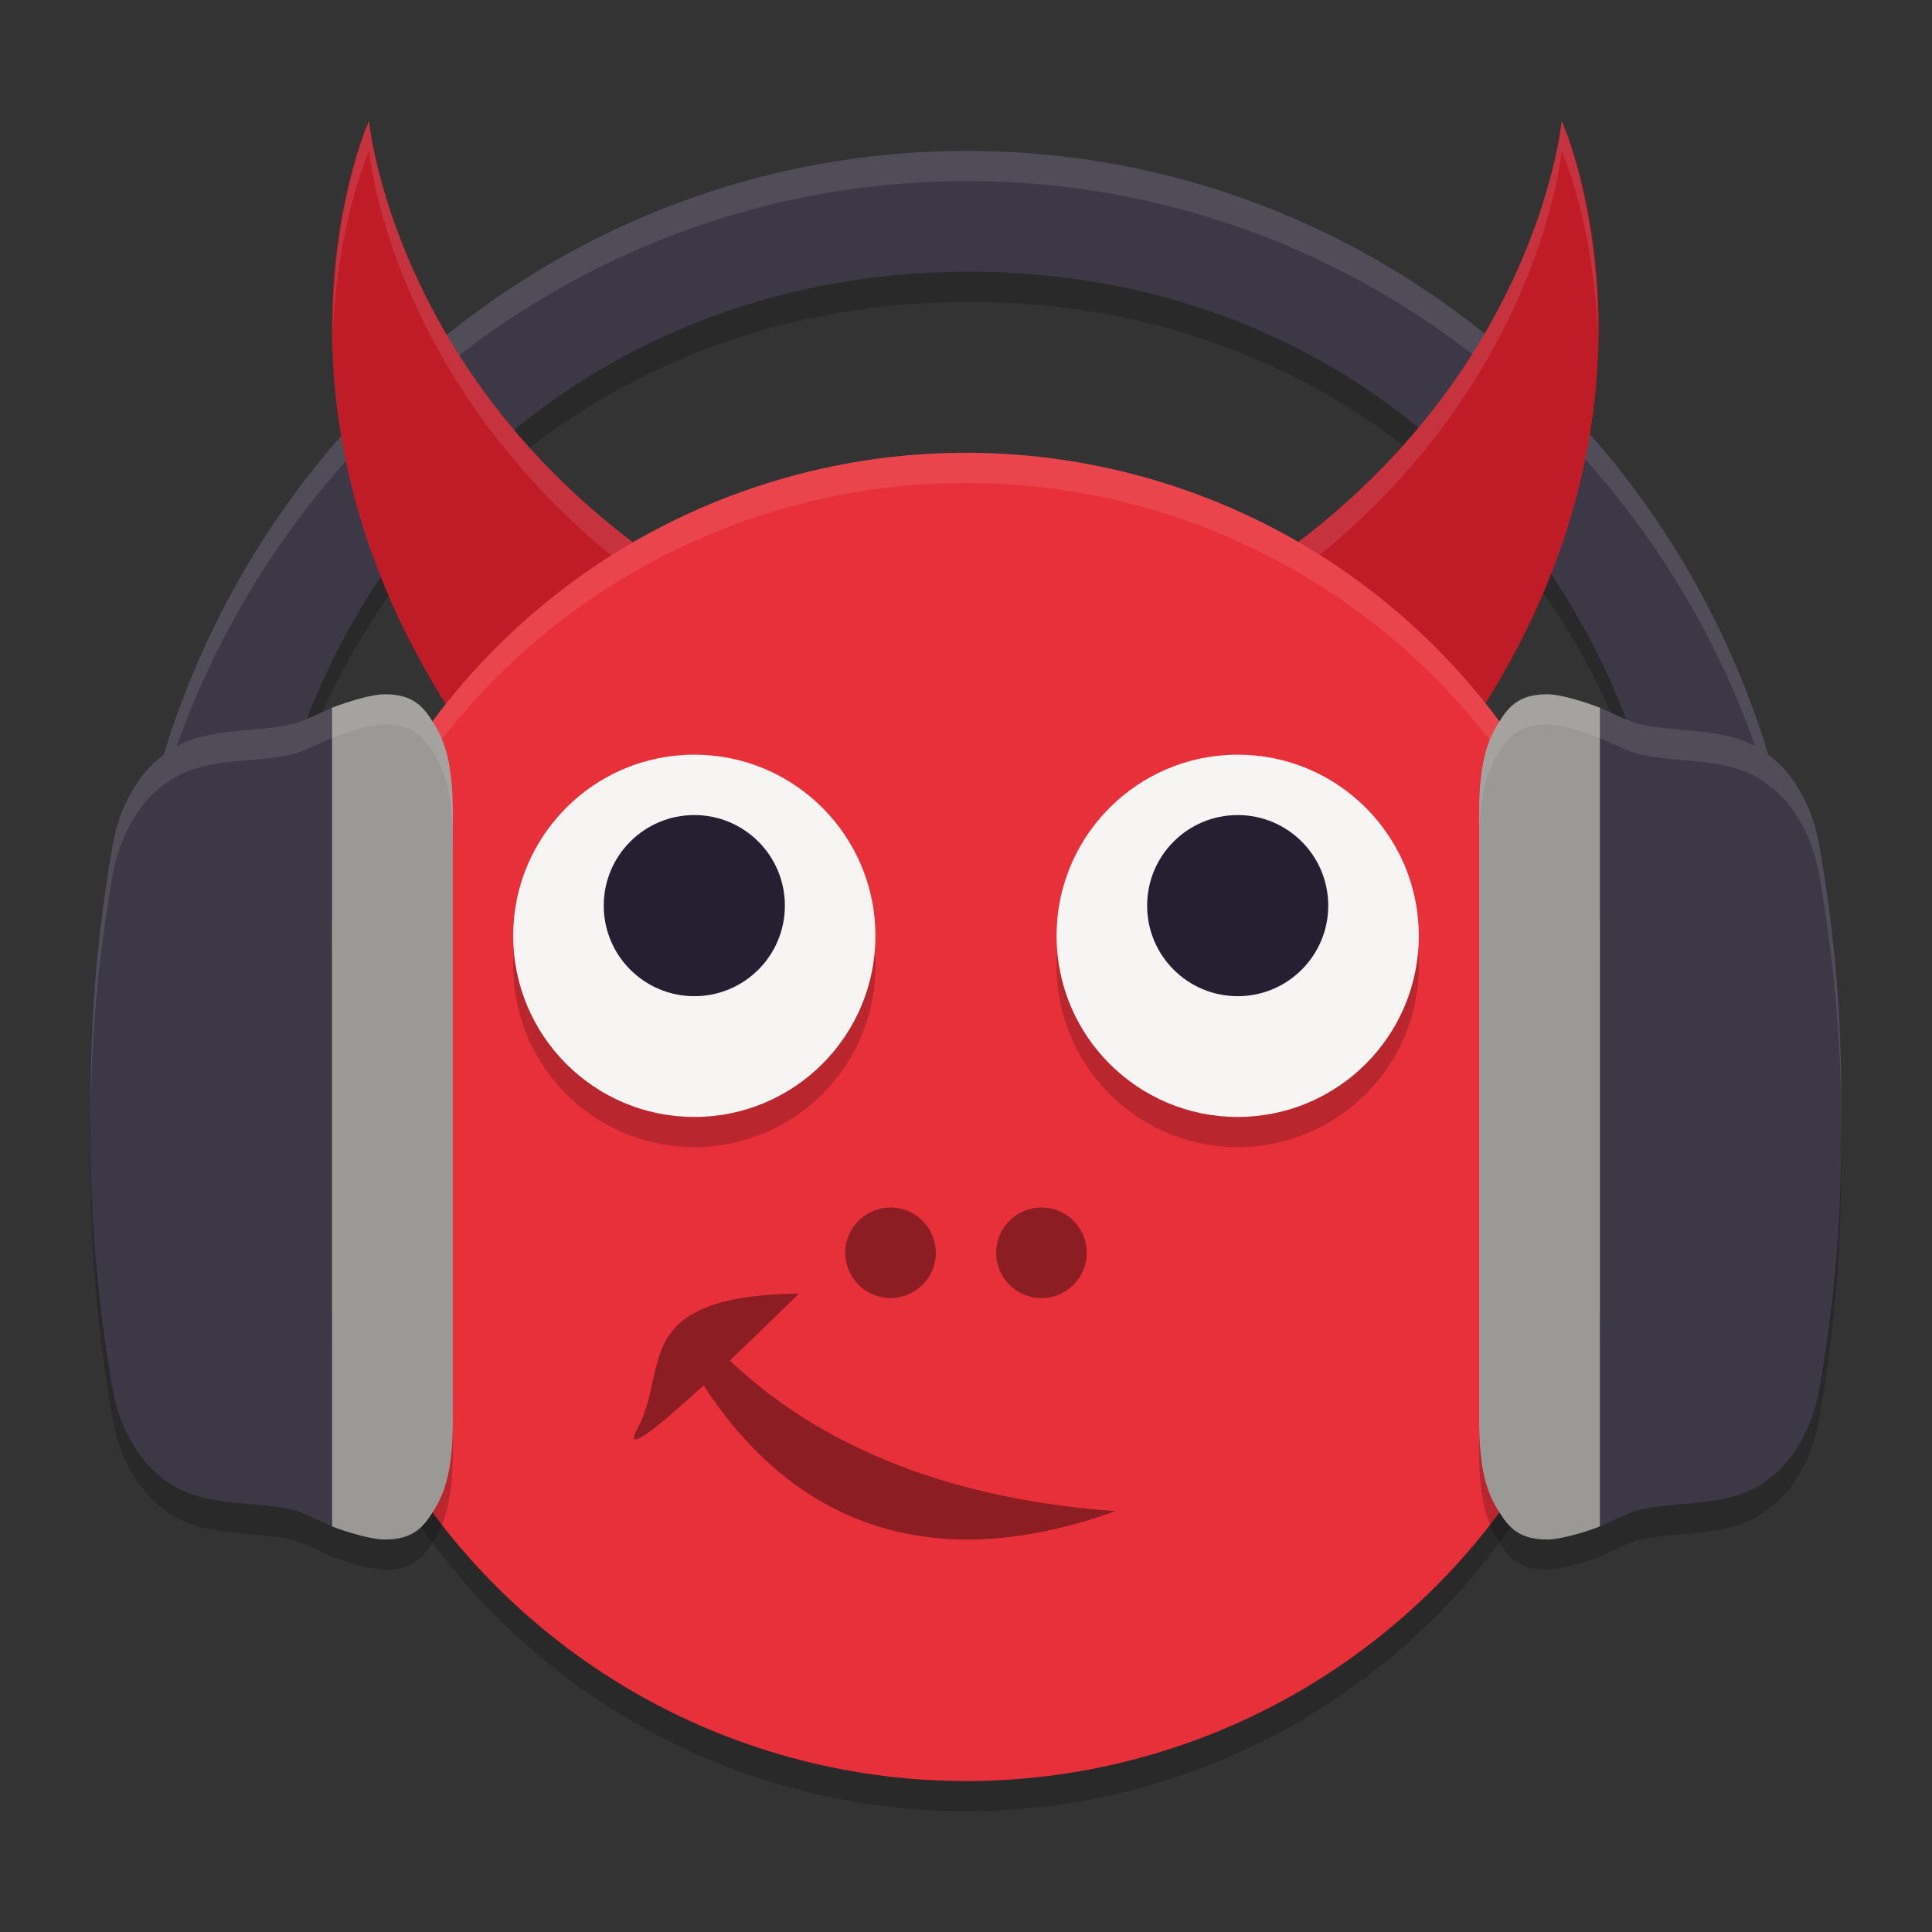 <svg xmlns="http://www.w3.org/2000/svg" width="64" height="64" version="1.1">
 <rect width="100%" height="100%" fill="#333333" stroke="none"/>
 <path style="opacity:0.2" d="M 31.975,6 C 16.627,6.029 4.172,18.736 4.172,34.478 H 8.4 C 8.4,20.571 18.347,10.106 31.906,10 c 0.063,-2.47e-4 0.126,-2.47e-4 0.189,0 13.632,-10e-7 23.505,10.496 23.505,24.478 h 4.224 c 0,-15.762 -12.43,-28.478 -27.798,-28.478 h -0.05 z"/>
 <circle style="opacity:0.2" cx="39.51" cy="30.115" r="22" transform="rotate(12.584)"/>
 <path style="fill:#3d3846" d="M 31.975,5 C 16.627,5.029 4.172,17.736 4.172,33.478 H 8.4 c -3.932e-4,-13.907 9.947,-24.372 23.506,-24.478 0.063,-2.466e-4 0.126,-2.466e-4 0.189,0 13.632,-8e-7 23.505,10.496 23.505,24.478 h 4.224 c 0,-15.762 -12.43,-28.478 -27.798,-28.478 h -0.05 z"/>
 <path style="opacity:0.1;fill:#ffffff" d="M 31.977 5 C 16.629 5.029 4.172 17.735 4.172 33.477 L 4.197 33.477 C 4.712 18.201 16.955 6.028 31.977 6 L 32.027 6 C 47.068 6 59.285 18.181 59.799 33.477 L 59.824 33.477 C 59.824 17.715 47.395 5 32.027 5 L 31.977 5 z"/>
 <path style="fill:#c01c28" d="m 12.223,3.999 c 0,0 -4.82,10.617 4.678,22.293 l 10.21,-4.802 C 13.282,15.588 12.223,4.001 12.223,4.001 Z"/>
 <path style="fill:#c01c28" d="m 51.734,3.999 c 0,0 4.82,10.617 -4.678,22.293 l -10.21,-4.802 C 50.675,15.588 51.734,4.001 51.734,4.001 Z"/>
 <path style="opacity:0.1;fill:#ffffff" d="M 12.223 4 C 12.223 4 10.993 6.799 11.029 11.064 C 11.168 7.362 12.223 5 12.223 5 C 12.223 5 13.229 15.969 26.027 21.998 L 27.109 21.488 C 13.281 15.586 12.223 4 12.223 4 z M 51.734 4 C 51.734 4 50.676 15.586 36.848 21.488 L 37.93 21.998 C 50.728 15.969 51.734 5 51.734 5 C 51.734 5 52.789 7.362 52.928 11.064 C 52.964 6.799 51.734 4 51.734 4 z"/>
 <circle style="fill:#e8303a" cx="39.292" cy="29.139" r="22" transform="rotate(12.584)"/>
 <path style="opacity:0.1;fill:#ffffff" d="M 32.432 15.002 A 22 22 0 0 0 30.875 15.027 A 22 22 0 0 0 10.527 32.207 A 22 22 0 0 0 10.021 37.41 A 22 22 0 0 1 10.527 33.207 A 22 22 0 0 1 30.875 16.027 A 22 22 0 0 1 36.793 16.527 A 22 22 0 0 1 53.961 37.768 A 22 22 0 0 1 53.973 37.873 A 22 22 0 0 0 36.793 15.527 A 22 22 0 0 0 32.432 15.002 z"/>
 <path style="opacity:0.2" d="m 12.738,24 c -0.451,5.54e-4 -1.233,0.253 -1.738,0.445 0,0 -0.986,0.461 -1.238,0.523 -1.229,0.302 -2.626,0.134 -3.75,0.672 -0.623,0.298 -1.152,0.79 -1.5,1.34 -0.508,0.801 -0.698,1.459 -0.844,2.367 -0.396,2.46 -0.657,4.773 -0.668,8.195 v 0.914 c 0.01,3.422 0.272,5.735 0.668,8.195 0.146,0.908 0.336,1.566 0.844,2.367 0.348,0.55 0.877,1.042 1.5,1.34 1.124,0.537 2.521,0.369 3.75,0.672 0.252,0.062 1.238,0.539 1.238,0.539 0.504,0.191 1.297,0.429 1.738,0.43 0.731,9.16e-4 1.149,-0.229 1.512,-0.781 0.363,-0.552 0.763,-1.212 0.75,-3.238 V 47.332 28.668 28.02 c 0.013,-2.027 -0.387,-2.686 -0.75,-3.238 -0.363,-0.552 -0.78,-0.782 -1.512,-0.781 z m 38.523,0 c -0.731,-9.18e-4 -1.152,0.229 -1.516,0.781 -0.363,0.552 -0.759,1.212 -0.746,3.238 v 0.648 18.664 0.648 c -0.013,2.027 0.383,2.686 0.746,3.238 0.363,0.552 0.784,0.782 1.516,0.781 0.441,-5.42e-4 1.234,-0.239 1.738,-0.43 0,0 0.986,-0.477 1.238,-0.539 1.229,-0.302 2.626,-0.134 3.75,-0.672 0.623,-0.298 1.152,-0.79 1.5,-1.34 0.508,-0.801 0.694,-1.459 0.84,-2.367 0.396,-2.46 0.661,-4.773 0.672,-8.195 v -0.914 c -0.011,-3.422 -0.276,-5.735 -0.672,-8.195 -0.146,-0.908 -0.332,-1.566 -0.84,-2.367 -0.348,-0.55 -0.877,-1.042 -1.5,-1.34 -1.124,-0.537 -2.521,-0.369 -3.75,-0.672 -0.252,-0.062 -1.238,-0.523 -1.238,-0.523 -0.505,-0.193 -1.288,-0.445 -1.738,-0.445 z"/>
 <path style="fill:#3d3846" d="m 52.999,23.444 v 27.125 c 0,0 0.987,-0.476 1.238,-0.538 1.229,-0.302 2.627,-0.133 3.751,-0.671 0.623,-0.298 1.152,-0.79 1.5,-1.34 0.508,-0.801 0.696,-1.458 0.842,-2.366 0.396,-2.46 0.658,-4.774 0.669,-8.196 V 36.543 C 60.987,33.121 60.725,30.806 60.33,28.346 60.184,27.438 59.996,26.782 59.488,25.981 59.139,25.431 58.611,24.939 57.988,24.641 56.864,24.104 55.466,24.273 54.237,23.97 53.985,23.908 52.999,23.444 52.999,23.444 Z"/>
 <path style="fill:#9a9996" d="m 51.262,23 c -0.731,-9.18e-4 -1.152,0.228 -1.515,0.78 -0.363,0.552 -0.761,1.214 -0.748,3.24 l 0.001,0.646 h -0.001 v 18.666 h 0.001 l -0.001,0.647 c -0.013,2.027 0.385,2.688 0.748,3.24 0.363,0.552 0.783,0.78 1.515,0.779 0.441,-5.42e-4 1.233,-0.241 1.737,-0.431 V 23.444 C 52.493,23.252 51.713,23.001 51.262,23 Z"/>
 <circle style="opacity:0.4" cx="29.5" cy="41.5" r="1.5"/>
 <circle style="opacity:0.4" cx="34.5" cy="41.5" r="1.5"/>
 <path style="opacity:0.2" d="m 23,26 a 6,6 0 0 0 -6,6 6,6 0 0 0 6,6 6,6 0 0 0 6,-6 6,6 0 0 0 -6,-6 z m 18,0 a 6,6 0 0 0 -6,6 6,6 0 0 0 6,6 6,6 0 0 0 6,-6 6,6 0 0 0 -6,-6 z"/>
 <circle style="fill:#f6f5f4" cx="41" cy="31" r="6"/>
 <circle style="fill:#241f31" cx="41" cy="30" r="3"/>
 <circle style="fill:#f6f5f4" cx="23" cy="31" r="6"/>
 <circle style="fill:#241f31" cx="23" cy="30" r="3"/>
 <path style="fill:#3d3846" d="m 11,23.444 v 27.125 c 0,0 -0.987,-0.476 -1.238,-0.538 C 8.533,49.728 7.135,49.897 6.011,49.359 5.387,49.061 4.859,48.569 4.511,48.019 4.003,47.218 3.815,46.561 3.669,45.653 3.273,43.193 3.01,40.879 3,37.458 V 36.543 C 3.011,33.121 3.273,30.806 3.669,28.346 3.815,27.438 4.003,26.782 4.511,25.981 4.859,25.431 5.387,24.939 6.011,24.641 7.135,24.104 8.533,24.273 9.762,23.97 10.013,23.908 11,23.444 11,23.444 Z"/>
 <path style="fill:#9a9996" d="m 12.737,23 c 0.731,-9.18e-4 1.152,0.228 1.515,0.78 0.363,0.552 0.761,1.214 0.748,3.24 l -0.001,0.646 h 0.001 v 18.666 h -0.001 l 0.001,0.647 c 0.013,2.027 -0.385,2.688 -0.748,3.24 -0.363,0.552 -0.783,0.78 -1.515,0.779 -0.441,-5.42e-4 -1.233,-0.241 -1.737,-0.431 V 23.444 C 11.505,23.252 12.286,23.001 12.737,23 Z"/>
 <path style="opacity:0.4" d="m 26.471,42.848 c -5.668,0.084 -4.287,2.533 -5.352,4.471 -0.521,0.948 0.753,-0.108 2.187,-1.429 2.255,3.485 6.391,6.782 13.644,4.168 -6.465,-0.46 -10.408,-2.733 -12.773,-4.992 1.187,-1.127 2.294,-2.218 2.294,-2.218 z"/>
 <path style="opacity:0.1;fill:#ffffff" d="M 12.738 23 C 12.288 23.001 11.505 23.253 11 23.445 C 11 23.445 10.014 23.907 9.762 23.969 C 8.533 24.271 7.136 24.103 6.012 24.641 C 5.388 24.939 4.86 25.431 4.512 25.98 C 4.004 26.782 3.814 27.439 3.668 28.348 C 3.272 30.808 3.011 33.121 3 36.543 L 3 37.457 C 3 37.472 3 37.485 3 37.5 C 3.014 34.104 3.274 31.797 3.668 29.348 C 3.814 28.439 4.004 27.782 4.512 26.98 C 4.86 26.431 5.388 25.939 6.012 25.641 C 7.136 25.103 8.533 25.271 9.762 24.969 C 10.014 24.907 11 24.445 11 24.445 C 11.505 24.253 12.288 24.001 12.738 24 C 13.47 23.999 13.887 24.229 14.25 24.781 C 14.613 25.333 15.013 25.993 15 28.02 L 15 27.668 L 15 27.02 C 15.013 24.993 14.613 24.333 14.25 23.781 C 13.887 23.229 13.47 22.999 12.738 23 z M 51.262 23 C 50.53 22.999 50.109 23.229 49.746 23.781 C 49.383 24.333 48.987 24.993 49 27.02 L 49 27.668 L 49 28.02 C 48.987 25.993 49.383 25.333 49.746 24.781 C 50.109 24.229 50.53 23.999 51.262 24 C 51.712 24.001 52.495 24.253 53 24.445 C 53 24.445 53.986 24.907 54.238 24.969 C 55.467 25.271 56.864 25.103 57.988 25.641 C 58.612 25.939 59.14 26.431 59.488 26.98 C 59.996 27.782 60.182 28.439 60.328 29.348 C 60.722 31.797 60.986 34.104 61 37.502 C 61 37.486 61 37.473 61 37.457 L 61 36.543 C 60.989 33.121 60.724 30.808 60.328 28.348 C 60.182 27.439 59.996 26.782 59.488 25.98 C 59.14 25.431 58.612 24.939 57.988 24.641 C 56.864 24.103 55.467 24.271 54.238 23.969 C 53.986 23.907 53 23.445 53 23.445 C 52.495 23.253 51.712 23.001 51.262 23 z"/>
</svg>
